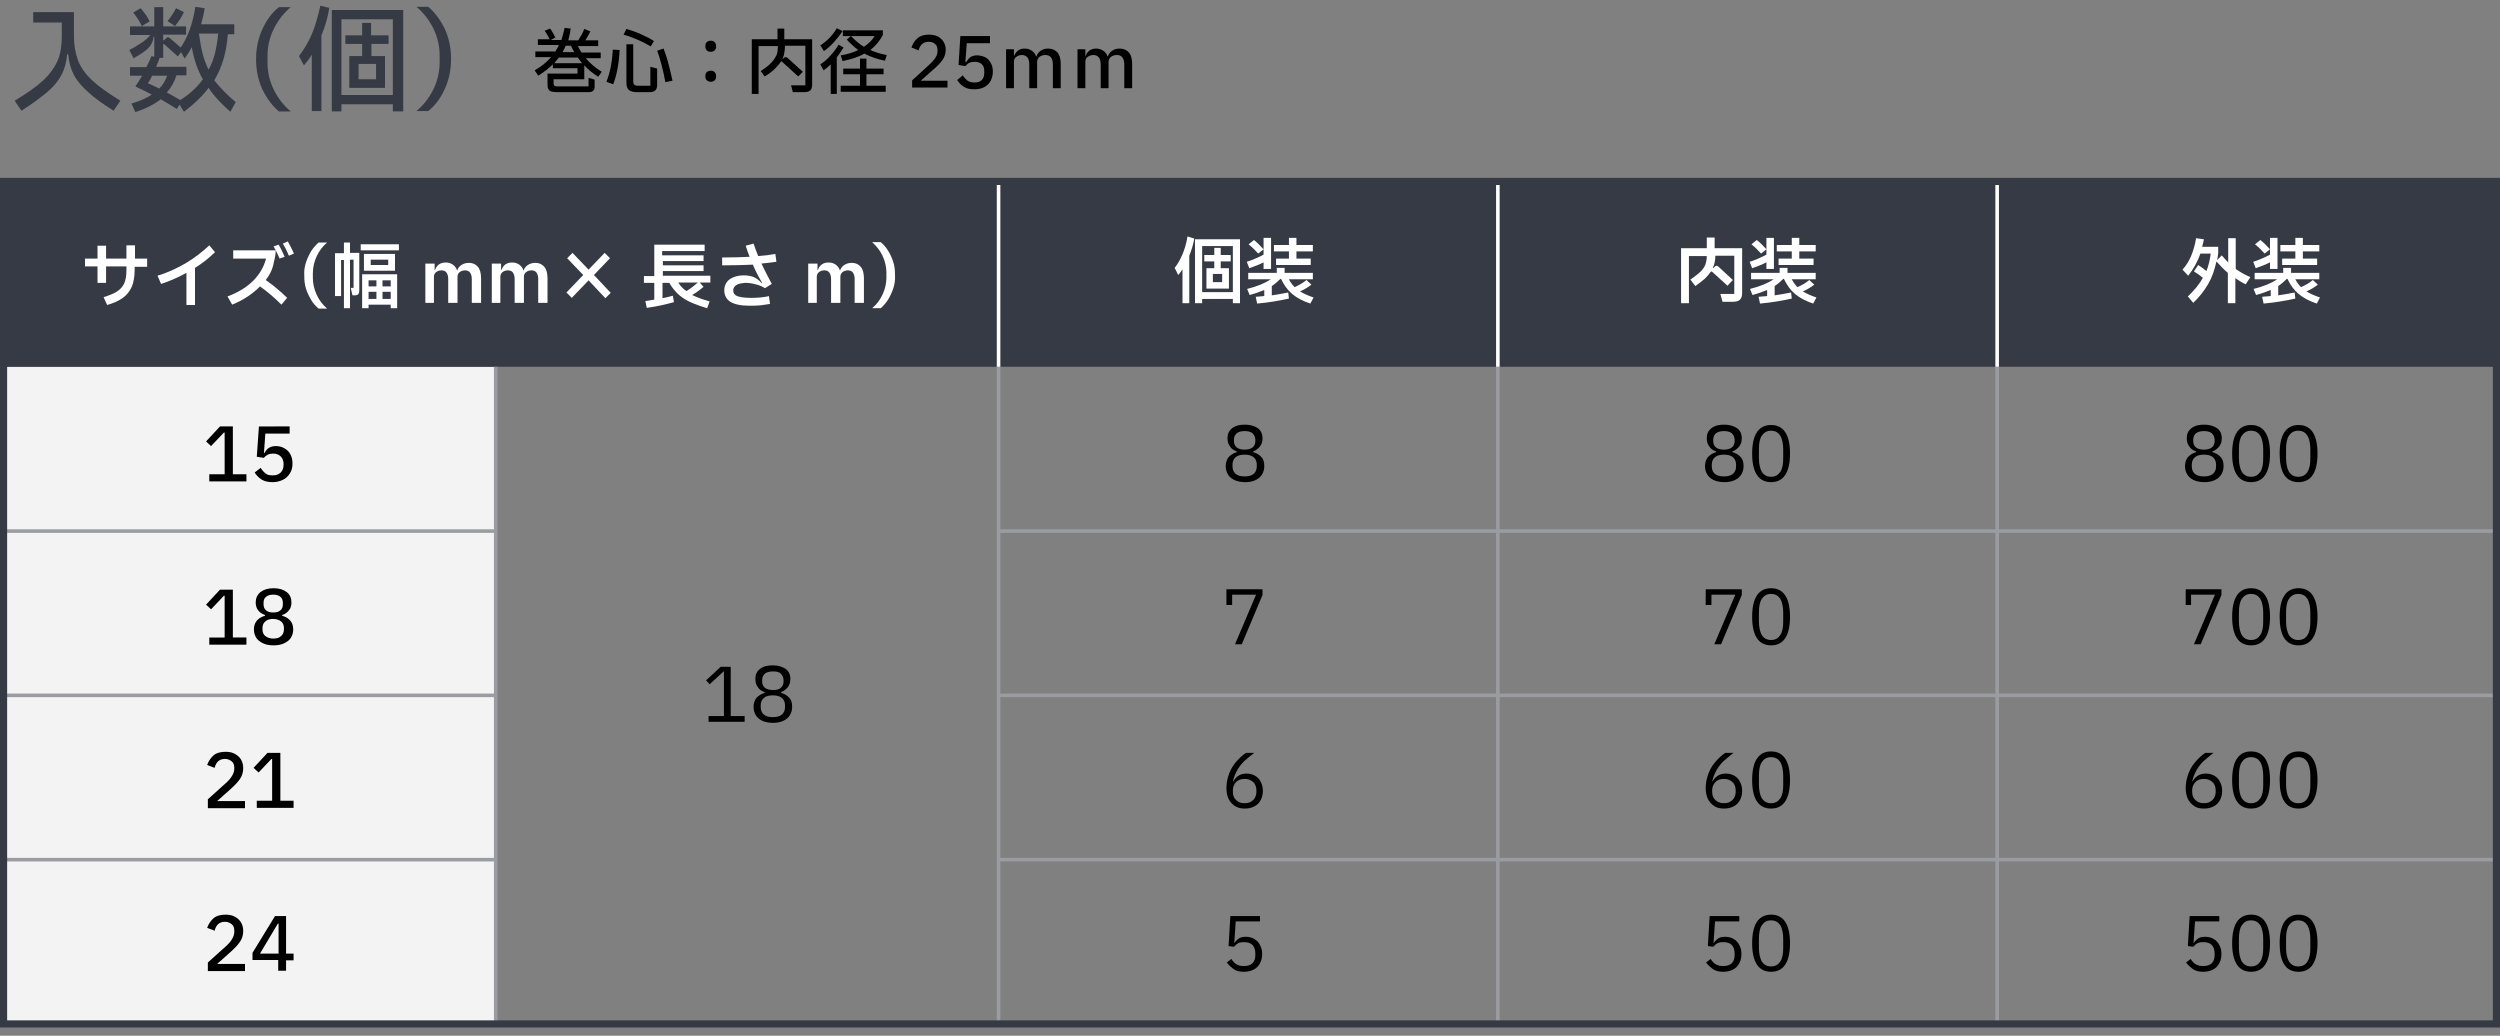 <?xml version="1.0" encoding="utf-8"?>
<!-- Generator: Adobe Illustrator 26.5.1, SVG Export Plug-In . SVG Version: 6.00 Build 0)  -->
<svg version="1.1" id="レイヤー_1" xmlns="http://www.w3.org/2000/svg" xmlns:xlink="http://www.w3.org/1999/xlink" x="0px"
	 y="0px" width="700px" height="290px" viewBox="0 0 700 290" style="enable-background:new 0 0 700 290;" xml:space="preserve">
<rect x="0" y="0" width="700" height="290" fill="#808080" stroke="none"/>
<style type="text/css">
	.st0{fill:#F3F3F4;}
	.st1{fill:#363A44;}
	.st2{fill:none;stroke:#9A9CA1;stroke-miterlimit:10;}
	.st3{fill:none;stroke:#FFFFFF;stroke-miterlimit:10;}
	.st4{fill:none;stroke:#363A44;stroke-width:2;stroke-miterlimit:10;}
	.st5{fill:#FFFFFF;}
</style>
<rect x="1" y="102.7" class="st0" width="137.8" height="184"/>
<rect x="1" y="50.8" class="st1" width="698" height="51.9"/>
<g>
	<g>
		<path d="M69,132.8v2H58.6v-2h4.3v-11.7h-0.2l-3.6,3.8l-1.4-1.3l3.9-4.2h3.6v13.4H69z"/>
		<path d="M81.1,119.3v2.1h-6.8l-0.4,5.5H74c0.4-0.7,0.8-1.2,1.3-1.5c0.5-0.3,1.1-0.5,1.9-0.5c0.9,0,1.7,0.2,2.4,0.6
			c0.7,0.4,1.3,0.9,1.7,1.7c0.4,0.7,0.6,1.6,0.6,2.6c0,1-0.2,1.9-0.7,2.7s-1.1,1.4-1.9,1.8c-0.8,0.4-1.8,0.7-2.9,0.7
			c-1.2,0-2.3-0.2-3.1-0.7c-0.8-0.5-1.5-1.2-2-2l1.7-1.3c0.4,0.7,0.9,1.2,1.4,1.6c0.5,0.4,1.1,0.5,2,0.5c1,0,1.7-0.3,2.2-0.8
			c0.5-0.5,0.8-1.2,0.8-2.2v-0.2c0-0.9-0.3-1.6-0.8-2.1c-0.5-0.5-1.2-0.8-2.1-0.8c-0.6,0-1.1,0.1-1.5,0.3c-0.4,0.2-0.8,0.5-1.1,0.9
			l-2-0.3l0.6-8.5H81.1z"/>
		<path d="M69,178.5v2H58.6v-2h4.3v-11.7h-0.2l-3.6,3.8l-1.4-1.3l3.9-4.2h3.6v13.4H69z"/>
		<path d="M73.6,180.1c-0.8-0.4-1.5-0.9-1.9-1.6c-0.4-0.7-0.6-1.4-0.6-2.3c0-1,0.3-1.8,0.8-2.4c0.5-0.6,1.3-1.1,2.3-1.4v-0.2
			c-0.8-0.3-1.5-0.7-1.9-1.3c-0.5-0.6-0.7-1.4-0.7-2.2c0-1.2,0.4-2.1,1.3-2.9c0.9-0.7,2.1-1.1,3.7-1.1c1.6,0,2.8,0.4,3.7,1.1
			c0.9,0.7,1.3,1.7,1.3,2.9c0,0.9-0.2,1.6-0.7,2.2c-0.5,0.6-1.1,1.1-1.9,1.3v0.2c1,0.3,1.7,0.7,2.3,1.4c0.5,0.6,0.8,1.4,0.8,2.4
			c0,0.9-0.2,1.6-0.6,2.3c-0.4,0.7-1.1,1.2-1.9,1.6c-0.8,0.4-1.8,0.6-3,0.6C75.4,180.7,74.4,180.5,73.6,180.1z M78.7,178.1
			c0.5-0.4,0.8-1.1,0.8-1.8v-0.5c0-0.8-0.3-1.4-0.8-1.8c-0.5-0.4-1.3-0.7-2.2-0.7c-0.9,0-1.7,0.2-2.2,0.7c-0.5,0.4-0.8,1-0.8,1.8
			v0.5c0,0.8,0.3,1.4,0.8,1.8c0.5,0.4,1.3,0.7,2.2,0.7C77.5,178.8,78.2,178.6,78.7,178.1z M78.5,170.9c0.5-0.4,0.7-0.9,0.7-1.7v-0.4
			c0-0.7-0.2-1.3-0.7-1.7c-0.5-0.4-1.1-0.6-2-0.6c-0.9,0-1.5,0.2-2,0.6c-0.5,0.4-0.7,0.9-0.7,1.7v0.4c0,0.7,0.2,1.3,0.7,1.7
			c0.5,0.4,1.1,0.6,2,0.6C77.4,171.5,78.1,171.3,78.5,170.9z"/>
		<path d="M58.2,226.1v-2.3l5-4.5c0.8-0.7,1.4-1.4,1.8-2.1s0.6-1.3,0.6-2V215c0-0.8-0.2-1.4-0.7-1.8c-0.5-0.4-1.1-0.7-1.9-0.7
			c-1.5,0-2.5,0.8-2.9,2.5l-2.1-0.8c0.4-1.1,1-2,1.8-2.7c0.8-0.7,2-1,3.4-1c1,0,1.9,0.2,2.6,0.6s1.3,0.9,1.7,1.6s0.6,1.5,0.6,2.4
			c0,1.1-0.3,2.1-0.9,3c-0.6,0.9-1.5,1.8-2.7,2.9l-3.7,3.3h7.8v2H58.2z"/>
		<path d="M82.2,224.2v2H71.9v-2h4.3v-11.7H76l-3.6,3.8l-1.4-1.3l3.9-4.2h3.6v13.4H82.2z"/>
		<path d="M58.2,271.8v-2.3l5-4.5c0.8-0.7,1.4-1.4,1.8-2.1s0.6-1.3,0.6-2v-0.3c0-0.8-0.2-1.4-0.7-1.8c-0.5-0.4-1.1-0.7-1.9-0.7
			c-1.5,0-2.5,0.8-2.9,2.5l-2.1-0.8c0.4-1.1,1-2,1.8-2.7c0.8-0.7,2-1,3.4-1c1,0,1.9,0.2,2.6,0.6s1.3,0.9,1.7,1.6s0.6,1.5,0.6,2.4
			c0,1.1-0.3,2.1-0.9,3c-0.6,0.9-1.5,1.8-2.7,2.9l-3.7,3.3h7.8v2H58.2z"/>
		<path d="M80.1,268.8v3h-2.2v-3h-7.2v-2l6.3-10.3h3.1v10.5h2.1v1.9H80.1z M77.9,258.6h-0.1l-5,8.4h5.2V258.6z"/>
	</g>
</g>
<g>
	<g>
		<path d="M345.6,134.4c-0.8-0.4-1.4-0.9-1.8-1.6c-0.4-0.7-0.6-1.4-0.6-2.3c0-1,0.3-1.8,0.8-2.5c0.6-0.6,1.3-1.1,2.3-1.4v-0.2
			c-0.8-0.3-1.5-0.7-1.9-1.4c-0.5-0.6-0.7-1.4-0.7-2.3c0-1.2,0.4-2.1,1.3-2.8c0.9-0.7,2-1,3.6-1c1.5,0,2.7,0.4,3.6,1
			c0.9,0.7,1.3,1.6,1.3,2.8c0,0.9-0.2,1.6-0.7,2.3c-0.5,0.6-1.1,1.1-1.9,1.4v0.2c1,0.3,1.7,0.7,2.3,1.4c0.6,0.6,0.8,1.5,0.8,2.5
			c0,0.9-0.2,1.6-0.6,2.3c-0.4,0.7-1,1.2-1.8,1.6c-0.8,0.4-1.8,0.6-2.9,0.6S346.4,134.8,345.6,134.4z M351,132.7
			c0.6-0.5,0.9-1.2,0.9-2.1v-0.5c0-0.9-0.3-1.6-0.9-2.1c-0.6-0.5-1.5-0.7-2.5-0.7s-1.9,0.2-2.5,0.7c-0.6,0.5-0.9,1.2-0.9,2.1v0.5
			c0,0.9,0.3,1.6,0.9,2.1c0.6,0.5,1.5,0.7,2.5,0.7S350.4,133.2,351,132.7z M350.7,125.3c0.5-0.4,0.8-1,0.8-1.8v-0.3
			c0-0.8-0.3-1.4-0.8-1.9c-0.5-0.4-1.3-0.6-2.2-0.6s-1.7,0.2-2.2,0.6c-0.5,0.4-0.8,1-0.8,1.9v0.3c0,0.8,0.3,1.4,0.8,1.8
			c0.5,0.4,1.3,0.6,2.2,0.6S350.2,125.7,350.7,125.3z"/>
		<path d="M353.5,166.6l-5.8,13.8h-1.9l5.9-13.9H345v2.9h-1.6V165h10.1V166.6z"/>
		<path d="M345.8,225.7c-0.8-0.5-1.4-1.2-1.8-2c-0.4-0.9-0.6-1.9-0.6-3.1c0-1.4,0.3-2.8,0.8-4.1c0.5-1.3,1.2-2.4,2.1-3.4
			s1.7-1.7,2.6-2.3h2.3c-1.2,0.9-2.1,1.7-2.9,2.4c-0.8,0.8-1.4,1.6-1.9,2.5s-0.9,1.9-1.2,3.1l0.1,0c0.9-1.5,2.1-2.2,3.7-2.2
			c0.9,0,1.7,0.2,2.4,0.6c0.7,0.4,1.2,0.9,1.6,1.7s0.6,1.6,0.6,2.5c0,1-0.2,1.9-0.6,2.6c-0.4,0.8-1,1.4-1.8,1.8
			c-0.8,0.4-1.6,0.6-2.7,0.6C347.5,226.4,346.6,226.2,345.8,225.7z M350.9,224c0.6-0.6,0.9-1.4,0.9-2.4v-0.2c0-1-0.3-1.9-0.9-2.4
			c-0.6-0.6-1.4-0.9-2.4-0.9c-1,0-1.9,0.3-2.4,0.9c-0.6,0.6-0.9,1.4-0.9,2.4v0.2c0,1.1,0.3,1.9,0.9,2.4c0.6,0.6,1.4,0.9,2.4,0.9
			S350.3,224.6,350.9,224z"/>
		<path d="M352.8,256.4v1.6h-6.8l-0.4,6h0.1c0.4-0.6,0.8-1,1.3-1.3c0.5-0.3,1.1-0.4,1.8-0.4c0.9,0,1.7,0.2,2.4,0.6
			c0.7,0.4,1.2,0.9,1.6,1.7c0.4,0.7,0.6,1.6,0.6,2.5c0,1-0.2,1.9-0.6,2.6c-0.4,0.8-1,1.4-1.8,1.8c-0.8,0.4-1.7,0.6-2.7,0.6
			c-1.1,0-2.1-0.2-2.8-0.7c-0.7-0.5-1.4-1.1-2-1.9l1.3-1c0.4,0.7,0.9,1.2,1.4,1.5s1.2,0.5,2.1,0.5c1.1,0,1.9-0.3,2.4-0.8
			c0.6-0.6,0.8-1.4,0.8-2.4V267c0-1-0.3-1.9-0.8-2.4c-0.6-0.6-1.4-0.8-2.4-0.8c-0.7,0-1.2,0.1-1.6,0.3s-0.8,0.6-1.2,1l-1.5-0.2
			l0.5-8.4H352.8z"/>
	</g>
</g>
<g>
	<g>
		<path d="M479.8,134.4c-0.8-0.4-1.4-0.9-1.8-1.6c-0.4-0.7-0.6-1.4-0.6-2.3c0-1,0.3-1.8,0.8-2.5c0.6-0.6,1.3-1.1,2.3-1.4v-0.2
			c-0.8-0.3-1.5-0.7-1.9-1.4c-0.5-0.6-0.7-1.4-0.7-2.3c0-1.2,0.4-2.1,1.3-2.8c0.9-0.7,2-1,3.6-1c1.5,0,2.7,0.4,3.6,1
			c0.9,0.7,1.3,1.6,1.3,2.8c0,0.9-0.2,1.6-0.7,2.3c-0.5,0.6-1.1,1.1-1.9,1.4v0.2c1,0.3,1.7,0.7,2.3,1.4c0.6,0.6,0.8,1.5,0.8,2.5
			c0,0.9-0.2,1.6-0.6,2.3c-0.4,0.7-1,1.2-1.8,1.6c-0.8,0.4-1.8,0.6-2.9,0.6S480.6,134.8,479.8,134.4z M485.2,132.7
			c0.6-0.5,0.9-1.2,0.9-2.1v-0.5c0-0.9-0.3-1.6-0.9-2.1c-0.6-0.5-1.5-0.7-2.5-0.7s-1.9,0.2-2.5,0.7c-0.6,0.5-0.9,1.2-0.9,2.1v0.5
			c0,0.9,0.3,1.6,0.9,2.1c0.6,0.5,1.5,0.7,2.5,0.7S484.6,133.2,485.2,132.7z M484.9,125.3c0.5-0.4,0.8-1,0.8-1.8v-0.3
			c0-0.8-0.3-1.4-0.8-1.9c-0.5-0.4-1.3-0.6-2.2-0.6s-1.7,0.2-2.2,0.6c-0.5,0.4-0.8,1-0.8,1.9v0.3c0,0.8,0.3,1.4,0.8,1.8
			c0.5,0.4,1.3,0.6,2.2,0.6S484.4,125.7,484.9,125.3z"/>
		<path d="M490.6,127c0-5.3,1.8-8,5.3-8c3.5,0,5.3,2.7,5.3,8c0,5.3-1.8,8-5.3,8C492.4,135,490.6,132.3,490.6,127z M498.5,132.1
			c0.6-0.9,0.8-2.2,0.8-3.8v-2.5c0-1.6-0.3-2.9-0.8-3.8c-0.6-0.9-1.4-1.4-2.6-1.4s-2,0.5-2.6,1.4c-0.6,0.9-0.8,2.2-0.8,3.8v2.5
			c0,1.6,0.3,2.9,0.8,3.8c0.6,0.9,1.4,1.4,2.6,1.4S497.9,133,498.5,132.1z"/>
		<path d="M487.7,166.6l-5.8,13.8H480l5.9-13.9h-6.7v2.9h-1.6V165h10.1V166.6z"/>
		<path d="M490.6,172.7c0-5.3,1.8-8,5.3-8c3.5,0,5.3,2.7,5.3,8c0,5.3-1.8,8-5.3,8C492.4,180.7,490.6,178,490.6,172.7z M498.5,177.8
			c0.6-0.9,0.8-2.2,0.8-3.8v-2.5c0-1.6-0.3-2.9-0.8-3.8c-0.6-0.9-1.4-1.4-2.6-1.4s-2,0.5-2.6,1.4c-0.6,0.9-0.8,2.2-0.8,3.8v2.5
			c0,1.6,0.3,2.9,0.8,3.8c0.6,0.9,1.4,1.4,2.6,1.4S497.9,178.7,498.5,177.8z"/>
		<path d="M480,225.7c-0.8-0.5-1.4-1.2-1.8-2c-0.4-0.9-0.6-1.9-0.6-3.1c0-1.4,0.3-2.8,0.8-4.1c0.5-1.3,1.2-2.4,2.1-3.4
			s1.7-1.7,2.6-2.3h2.3c-1.2,0.9-2.1,1.7-2.9,2.4c-0.8,0.8-1.4,1.6-1.9,2.5s-0.9,1.9-1.2,3.1l0.1,0c0.9-1.5,2.1-2.2,3.7-2.2
			c0.9,0,1.7,0.2,2.4,0.6c0.7,0.4,1.2,0.9,1.6,1.7s0.6,1.6,0.6,2.5c0,1-0.2,1.9-0.6,2.6c-0.4,0.8-1,1.4-1.8,1.8
			c-0.8,0.4-1.6,0.6-2.7,0.6C481.7,226.4,480.7,226.2,480,225.7z M485.1,224c0.6-0.6,0.9-1.4,0.9-2.4v-0.2c0-1-0.3-1.9-0.9-2.4
			c-0.6-0.6-1.4-0.9-2.4-0.9c-1,0-1.9,0.3-2.4,0.9c-0.6,0.6-0.9,1.4-0.9,2.4v0.2c0,1.1,0.3,1.9,0.9,2.4c0.6,0.6,1.4,0.9,2.4,0.9
			S484.5,224.6,485.1,224z"/>
		<path d="M490.6,218.4c0-5.3,1.8-8,5.3-8c3.5,0,5.3,2.7,5.3,8c0,5.3-1.8,8-5.3,8C492.4,226.4,490.6,223.7,490.6,218.4z
			 M498.5,223.5c0.6-0.9,0.8-2.2,0.8-3.8v-2.5c0-1.6-0.3-2.9-0.8-3.8c-0.6-0.9-1.4-1.4-2.6-1.4s-2,0.5-2.6,1.4
			c-0.6,0.9-0.8,2.2-0.8,3.8v2.5c0,1.6,0.3,2.9,0.8,3.8c0.6,0.9,1.4,1.4,2.6,1.4S497.9,224.4,498.5,223.5z"/>
		<path d="M487,256.4v1.6h-6.8l-0.4,6h0.1c0.4-0.6,0.8-1,1.3-1.3c0.5-0.3,1.1-0.4,1.8-0.4c0.9,0,1.7,0.2,2.4,0.6
			c0.7,0.4,1.2,0.9,1.6,1.7c0.4,0.7,0.6,1.6,0.6,2.5c0,1-0.2,1.9-0.6,2.6c-0.4,0.8-1,1.4-1.8,1.8c-0.8,0.4-1.7,0.6-2.7,0.6
			c-1.1,0-2.1-0.2-2.8-0.7c-0.7-0.5-1.4-1.1-2-1.9l1.3-1c0.4,0.7,0.9,1.2,1.4,1.5s1.2,0.5,2.1,0.5c1.1,0,1.9-0.3,2.4-0.8
			c0.6-0.6,0.8-1.4,0.8-2.4V267c0-1-0.3-1.9-0.8-2.4c-0.6-0.6-1.4-0.8-2.4-0.8c-0.7,0-1.2,0.1-1.6,0.3s-0.8,0.6-1.2,1l-1.5-0.2
			l0.5-8.4H487z"/>
		<path d="M490.6,264.1c0-5.3,1.8-8,5.3-8c3.5,0,5.3,2.7,5.3,8c0,5.3-1.8,8-5.3,8C492.4,272.1,490.6,269.4,490.6,264.1z
			 M498.5,269.2c0.6-0.9,0.8-2.2,0.8-3.8v-2.5c0-1.6-0.3-2.9-0.8-3.8c-0.6-0.9-1.4-1.4-2.6-1.4s-2,0.5-2.6,1.4
			c-0.6,0.9-0.8,2.2-0.8,3.8v2.5c0,1.6,0.3,2.9,0.8,3.8c0.6,0.9,1.4,1.4,2.6,1.4S497.9,270.1,498.5,269.2z"/>
	</g>
</g>
<g>
	<g>
		<path d="M614.2,134.4c-0.8-0.4-1.4-0.9-1.8-1.6c-0.4-0.7-0.6-1.4-0.6-2.3c0-1,0.3-1.8,0.8-2.5c0.6-0.6,1.3-1.1,2.3-1.4v-0.2
			c-0.8-0.3-1.5-0.7-1.9-1.4c-0.5-0.6-0.7-1.4-0.7-2.3c0-1.2,0.4-2.1,1.3-2.8c0.9-0.7,2-1,3.6-1c1.5,0,2.7,0.4,3.6,1
			c0.9,0.7,1.3,1.6,1.3,2.8c0,0.9-0.2,1.6-0.7,2.3c-0.5,0.6-1.1,1.1-1.9,1.4v0.2c1,0.3,1.7,0.7,2.3,1.4c0.6,0.6,0.8,1.5,0.8,2.5
			c0,0.9-0.2,1.6-0.6,2.3c-0.4,0.7-1,1.2-1.8,1.6c-0.8,0.4-1.8,0.6-2.9,0.6S615,134.8,614.2,134.4z M619.6,132.7
			c0.6-0.5,0.9-1.2,0.9-2.1v-0.5c0-0.9-0.3-1.6-0.9-2.1c-0.6-0.5-1.5-0.7-2.5-0.7s-1.9,0.2-2.5,0.7c-0.6,0.5-0.9,1.2-0.9,2.1v0.5
			c0,0.9,0.3,1.6,0.9,2.1c0.6,0.5,1.5,0.7,2.5,0.7S619,133.2,619.6,132.7z M619.3,125.3c0.5-0.4,0.8-1,0.8-1.8v-0.3
			c0-0.8-0.3-1.4-0.8-1.9c-0.5-0.4-1.3-0.6-2.2-0.6s-1.7,0.2-2.2,0.6c-0.5,0.4-0.8,1-0.8,1.9v0.3c0,0.8,0.3,1.4,0.8,1.8
			c0.5,0.4,1.3,0.6,2.2,0.6S618.8,125.7,619.3,125.3z"/>
		<path d="M625,127c0-5.3,1.8-8,5.3-8c3.5,0,5.3,2.7,5.3,8c0,5.3-1.8,8-5.3,8C626.8,135,625,132.3,625,127z M632.9,132.1
			c0.6-0.9,0.8-2.2,0.8-3.8v-2.5c0-1.6-0.3-2.9-0.8-3.8c-0.6-0.9-1.4-1.4-2.6-1.4s-2,0.5-2.6,1.4c-0.6,0.9-0.8,2.2-0.8,3.8v2.5
			c0,1.6,0.3,2.9,0.8,3.8c0.6,0.9,1.4,1.4,2.6,1.4S632.3,133,632.9,132.1z"/>
		<path d="M638.3,127c0-5.3,1.8-8,5.3-8c3.5,0,5.3,2.7,5.3,8c0,5.3-1.8,8-5.3,8C640,135,638.3,132.3,638.3,127z M646.1,132.1
			c0.6-0.9,0.8-2.2,0.8-3.8v-2.5c0-1.6-0.3-2.9-0.8-3.8c-0.6-0.9-1.4-1.4-2.6-1.4s-2,0.5-2.6,1.4c-0.6,0.9-0.8,2.2-0.8,3.8v2.5
			c0,1.6,0.3,2.9,0.8,3.8c0.6,0.9,1.4,1.4,2.6,1.4S645.6,133,646.1,132.1z"/>
		<path d="M622,166.6l-5.8,13.8h-1.9l5.9-13.9h-6.7v2.9H612V165H622V166.6z"/>
		<path d="M625,172.7c0-5.3,1.8-8,5.3-8c3.5,0,5.3,2.7,5.3,8c0,5.3-1.8,8-5.3,8C626.8,180.7,625,178,625,172.7z M632.9,177.8
			c0.6-0.9,0.8-2.2,0.8-3.8v-2.5c0-1.6-0.3-2.9-0.8-3.8c-0.6-0.9-1.4-1.4-2.6-1.4s-2,0.5-2.6,1.4c-0.6,0.9-0.8,2.2-0.8,3.8v2.5
			c0,1.6,0.3,2.9,0.8,3.8c0.6,0.9,1.4,1.4,2.6,1.4S632.3,178.7,632.9,177.8z"/>
		<path d="M638.3,172.7c0-5.3,1.8-8,5.3-8c3.5,0,5.3,2.7,5.3,8c0,5.3-1.8,8-5.3,8C640,180.7,638.3,178,638.3,172.7z M646.1,177.8
			c0.6-0.9,0.8-2.2,0.8-3.8v-2.5c0-1.6-0.3-2.9-0.8-3.8c-0.6-0.9-1.4-1.4-2.6-1.4s-2,0.5-2.6,1.4c-0.6,0.9-0.8,2.2-0.8,3.8v2.5
			c0,1.6,0.3,2.9,0.8,3.8c0.6,0.9,1.4,1.4,2.6,1.4S645.6,178.7,646.1,177.8z"/>
		<path d="M614.4,225.7c-0.8-0.5-1.4-1.2-1.8-2c-0.4-0.9-0.6-1.9-0.6-3.1c0-1.4,0.3-2.8,0.8-4.1c0.5-1.3,1.2-2.4,2.1-3.4
			s1.7-1.7,2.6-2.3h2.3c-1.2,0.9-2.1,1.7-2.9,2.4c-0.8,0.8-1.4,1.6-1.9,2.5s-0.9,1.9-1.2,3.1l0.1,0c0.9-1.5,2.1-2.2,3.7-2.2
			c0.9,0,1.7,0.2,2.4,0.6c0.7,0.4,1.2,0.9,1.6,1.7s0.6,1.6,0.6,2.5c0,1-0.2,1.9-0.6,2.6c-0.4,0.8-1,1.4-1.8,1.8
			c-0.8,0.4-1.6,0.6-2.7,0.6C616,226.4,615.1,226.2,614.4,225.7z M619.5,224c0.6-0.6,0.9-1.4,0.9-2.4v-0.2c0-1-0.3-1.9-0.9-2.4
			c-0.6-0.6-1.4-0.9-2.4-0.9c-1,0-1.9,0.3-2.4,0.9c-0.6,0.6-0.9,1.4-0.9,2.4v0.2c0,1.1,0.3,1.9,0.9,2.4c0.6,0.6,1.4,0.9,2.4,0.9
			S618.9,224.6,619.5,224z"/>
		<path d="M625,218.4c0-5.3,1.8-8,5.3-8c3.5,0,5.3,2.7,5.3,8c0,5.3-1.8,8-5.3,8C626.8,226.4,625,223.7,625,218.4z M632.9,223.5
			c0.6-0.9,0.8-2.2,0.8-3.8v-2.5c0-1.6-0.3-2.9-0.8-3.8c-0.6-0.9-1.4-1.4-2.6-1.4s-2,0.5-2.6,1.4c-0.6,0.9-0.8,2.2-0.8,3.8v2.5
			c0,1.6,0.3,2.9,0.8,3.8c0.6,0.9,1.4,1.4,2.6,1.4S632.3,224.4,632.9,223.5z"/>
		<path d="M638.3,218.4c0-5.3,1.8-8,5.3-8c3.5,0,5.3,2.7,5.3,8c0,5.3-1.8,8-5.3,8C640,226.4,638.3,223.7,638.3,218.4z M646.1,223.5
			c0.6-0.9,0.8-2.2,0.8-3.8v-2.5c0-1.6-0.3-2.9-0.8-3.8c-0.6-0.9-1.4-1.4-2.6-1.4s-2,0.5-2.6,1.4c-0.6,0.9-0.8,2.2-0.8,3.8v2.5
			c0,1.6,0.3,2.9,0.8,3.8c0.6,0.9,1.4,1.4,2.6,1.4S645.6,224.4,646.1,223.5z"/>
		<path d="M621.4,256.4v1.6h-6.8l-0.4,6h0.1c0.4-0.6,0.8-1,1.3-1.3c0.5-0.3,1.1-0.4,1.8-0.4c0.9,0,1.7,0.2,2.4,0.6
			c0.7,0.4,1.2,0.9,1.6,1.7c0.4,0.7,0.6,1.6,0.6,2.5c0,1-0.2,1.9-0.6,2.6c-0.4,0.8-1,1.4-1.8,1.8c-0.8,0.4-1.7,0.6-2.7,0.6
			c-1.1,0-2.1-0.2-2.8-0.7c-0.7-0.5-1.4-1.1-2-1.9l1.3-1c0.4,0.7,0.9,1.2,1.4,1.5s1.2,0.5,2.1,0.5c1.1,0,1.9-0.3,2.4-0.8
			c0.6-0.6,0.8-1.4,0.8-2.4V267c0-1-0.3-1.9-0.8-2.4c-0.6-0.6-1.4-0.8-2.4-0.8c-0.7,0-1.2,0.1-1.6,0.3s-0.8,0.6-1.2,1l-1.5-0.2
			l0.5-8.4H621.4z"/>
		<path d="M625,264.1c0-5.3,1.8-8,5.3-8c3.5,0,5.3,2.7,5.3,8c0,5.3-1.8,8-5.3,8C626.8,272.1,625,269.4,625,264.1z M632.9,269.2
			c0.6-0.9,0.8-2.2,0.8-3.8v-2.5c0-1.6-0.3-2.9-0.8-3.8c-0.6-0.9-1.4-1.4-2.6-1.4s-2,0.5-2.6,1.4c-0.6,0.9-0.8,2.2-0.8,3.8v2.5
			c0,1.6,0.3,2.9,0.8,3.8c0.6,0.9,1.4,1.4,2.6,1.4S632.3,270.1,632.9,269.2z"/>
		<path d="M638.3,264.1c0-5.3,1.8-8,5.3-8c3.5,0,5.3,2.7,5.3,8c0,5.3-1.8,8-5.3,8C640,272.1,638.3,269.4,638.3,264.1z M646.1,269.2
			c0.6-0.9,0.8-2.2,0.8-3.8v-2.5c0-1.6-0.3-2.9-0.8-3.8c-0.6-0.9-1.4-1.4-2.6-1.4s-2,0.5-2.6,1.4c-0.6,0.9-0.8,2.2-0.8,3.8v2.5
			c0,1.6,0.3,2.9,0.8,3.8c0.6,0.9,1.4,1.4,2.6,1.4S645.6,270.1,646.1,269.2z"/>
	</g>
</g>
<g>
	<g>
		<path d="M208.5,200.5v1.6h-10.1v-1.6h4.3V188h-0.1l-3.9,3.6l-1-1.1l4.1-3.8h2.8v13.8H208.5z"/>
		<path d="M213.4,201.8c-0.8-0.4-1.4-0.9-1.8-1.6c-0.4-0.7-0.6-1.4-0.6-2.3c0-1,0.3-1.8,0.8-2.5c0.6-0.6,1.3-1.1,2.3-1.4v-0.2
			c-0.8-0.3-1.5-0.7-1.9-1.4c-0.5-0.6-0.7-1.4-0.7-2.3c0-1.2,0.4-2.1,1.3-2.8c0.9-0.7,2-1,3.6-1c1.5,0,2.7,0.4,3.6,1
			c0.9,0.7,1.3,1.6,1.3,2.8c0,0.9-0.2,1.6-0.7,2.3c-0.5,0.6-1.1,1.1-1.9,1.4v0.2c1,0.3,1.7,0.7,2.3,1.4c0.6,0.6,0.8,1.5,0.8,2.5
			c0,0.9-0.2,1.6-0.6,2.3c-0.4,0.7-1,1.2-1.8,1.6c-0.8,0.4-1.8,0.6-2.9,0.6S214.2,202.2,213.4,201.8z M218.9,200.1
			c0.6-0.5,0.9-1.2,0.9-2.1v-0.5c0-0.9-0.3-1.6-0.9-2.1c-0.6-0.5-1.5-0.7-2.5-0.7s-1.9,0.2-2.5,0.7c-0.6,0.5-0.9,1.2-0.9,2.1v0.5
			c0,0.9,0.3,1.6,0.9,2.1c0.6,0.5,1.5,0.7,2.5,0.7S218.3,200.6,218.9,200.1z M218.6,192.6c0.5-0.4,0.8-1,0.8-1.8v-0.3
			c0-0.8-0.3-1.4-0.8-1.9s-1.3-0.6-2.2-0.6s-1.7,0.2-2.2,0.6c-0.5,0.4-0.8,1-0.8,1.9v0.3c0,0.8,0.3,1.4,0.8,1.8
			c0.5,0.4,1.3,0.6,2.2,0.6S218.1,193.1,218.6,192.6z"/>
	</g>
</g>
<line class="st2" x1="1" y1="148.7" x2="138.8" y2="148.7"/>
<line class="st2" x1="1" y1="194.7" x2="138.8" y2="194.7"/>
<line class="st2" x1="1" y1="240.7" x2="138.8" y2="240.7"/>
<line class="st2" x1="279.6" y1="148.7" x2="699" y2="148.7"/>
<line class="st2" x1="279.6" y1="194.7" x2="699" y2="194.7"/>
<line class="st2" x1="279.6" y1="240.7" x2="699" y2="240.7"/>
<line class="st2" x1="138.8" y1="102.7" x2="138.8" y2="286.7"/>
<line class="st2" x1="279.6" y1="102.7" x2="279.6" y2="286.7"/>
<line class="st2" x1="419.4" y1="102.7" x2="419.4" y2="286.7"/>
<line class="st2" x1="559.2" y1="102.7" x2="559.2" y2="286.7"/>
<line class="st3" x1="279.6" y1="102.7" x2="279.6" y2="50.8"/>
<line class="st3" x1="419.4" y1="102.7" x2="419.4" y2="50.8"/>
<line class="st3" x1="559.2" y1="102.7" x2="559.2" y2="50.8"/>
<rect x="1" y="50.8" class="st4" width="698" height="235.9"/>
<g>
	<path class="st5" d="M41.2,72.5v2.2h-3.5v0.9c0,1.9-0.3,3.5-0.8,4.7c-0.6,1.3-1.4,2.3-2.5,3.1s-2.6,1.5-4.4,2l-1-2.2
		c1.6-0.5,2.9-1,3.8-1.6c0.9-0.6,1.6-1.4,2-2.3c0.4-0.9,0.6-2.2,0.6-3.7v-1h-5.7v4.6h-2.4v-4.6h-3.5v-2.2h3.5v-3.6h2.4v3.6h5.7v-3.7
		h2.4v3.7H41.2z"/>
	<path class="st5" d="M60.2,70.6c-1.6,1.6-3.5,3.1-5.6,4.4v10.4h-2.4v-9c-2.2,1.2-4.6,2.3-7.1,3.1l-1-2.3c2.7-0.8,5.3-2,7.9-3.5
		c2.5-1.5,4.7-3.2,6.6-5L60.2,70.6z"/>
	<path class="st5" d="M74.4,78.4c0.9,0.7,2,1.4,3,2.3c1.1,0.9,2.1,1.8,3,2.7l-1.6,1.9c-2-2-4-3.7-6-5.1c-2.1,2.1-4.6,3.8-7.8,5.1
		l-1.3-2.3c3-1.1,5.4-2.6,7.2-4.4c1.8-1.8,3-3.9,3.6-6.2h-9.2v-2.3h11.9c-0.3-0.5-0.5-0.9-0.6-1.1l1.4-0.5c0.7,1.1,1.2,2.3,1.7,3.4
		l-1.4,0.5c-0.3-0.6-0.6-1.4-1.1-2.3c0,1-0.2,2.1-0.5,3.2C76.4,75.2,75.6,76.9,74.4,78.4z M80.6,67.6c0.7,1.2,1.2,2.3,1.7,3.4
		l-1.4,0.6c-0.5-1.2-1.1-2.4-1.7-3.4L80.6,67.6z"/>
	<path class="st5" d="M85.7,73.4c0.4-1.2,0.9-2.2,1.5-3.2c0.6-0.9,1.3-1.7,2-2.3h2.4c-1.2,1-2.2,2.3-2.9,3.8
		c-0.7,1.5-1.1,3.1-1.1,4.8v1.3c0,1.7,0.4,3.3,1.1,4.8c0.7,1.5,1.7,2.8,2.9,3.8h-2.4c-0.7-0.6-1.4-1.3-2-2.3s-1.1-2-1.5-3.2
		c-0.4-1.2-0.5-2.4-0.5-3.7C85.1,75.8,85.3,74.6,85.7,73.4z"/>
	<path class="st5" d="M98,67.8v3h2.6v10.4c0,0.6-0.1,0.9-0.3,1.2c-0.2,0.2-0.6,0.3-1.1,0.3h-0.5l-0.5-2.1h0.8v-7.9H98v13.6h-1.7
		V72.8h-0.8v10.1h-1.7v-12h2.5v-3H98z M101,70.1v-1.7h10.7v1.7H101z M103.2,86.3h-1.8v-9.5h9.8v9.5h-1.8v-1h-6.2V86.3z M101.9,75.8
		v-4.7h8.7v4.7H101.9z M105.4,80.2v-1.7h-2.2v1.7H105.4z M105.4,81.7h-2.2v2h2.2V81.7z M103.8,74.2h4.9v-1.5h-4.9V74.2z M107.1,80.2
		h2.3v-1.7h-2.3V80.2z M107.1,81.7v2h2.3v-2H107.1z"/>
	<path class="st5" d="M119.1,84.7V73.8h2.6v1.8h0.1c0.5-1.4,1.5-2.1,3-2.1c0.8,0,1.4,0.2,2,0.6c0.5,0.4,1,0.9,1.2,1.7h0
		c0.2-0.7,0.6-1.2,1.2-1.6c0.6-0.4,1.3-0.6,2.1-0.6c1.1,0,1.9,0.4,2.5,1.1c0.6,0.7,0.9,1.8,0.9,3.2v6.9h-2.6v-6.7
		c0-0.8-0.2-1.4-0.5-1.8s-0.8-0.6-1.4-0.6c-0.6,0-1.1,0.2-1.5,0.5c-0.4,0.3-0.6,0.8-0.6,1.3v7.3h-2.6v-6.7c0-0.8-0.2-1.4-0.5-1.8
		s-0.8-0.6-1.4-0.6c-0.6,0-1.1,0.2-1.5,0.5c-0.4,0.3-0.6,0.8-0.6,1.3v7.3H119.1z"/>
	<path class="st5" d="M137.7,84.7V73.8h2.6v1.8h0.1c0.5-1.4,1.5-2.1,3-2.1c0.8,0,1.4,0.2,2,0.6c0.5,0.4,1,0.9,1.2,1.7h0
		c0.2-0.7,0.6-1.2,1.2-1.6c0.6-0.4,1.3-0.6,2.1-0.6c1.1,0,1.9,0.4,2.5,1.1c0.6,0.7,0.9,1.8,0.9,3.2v6.9h-2.6v-6.7
		c0-0.8-0.2-1.4-0.5-1.8s-0.8-0.6-1.4-0.6c-0.6,0-1.1,0.2-1.5,0.5c-0.4,0.3-0.6,0.8-0.6,1.3v7.3h-2.6v-6.7c0-0.8-0.2-1.4-0.5-1.8
		s-0.8-0.6-1.4-0.6c-0.6,0-1.1,0.2-1.5,0.5c-0.4,0.3-0.6,0.8-0.6,1.3v7.3H137.7z"/>
	<path class="st5" d="M171,82l-1.5,1.5l-4.7-5l-4.7,4.9l-1.5-1.5l4.7-4.9l-4.5-4.7l1.5-1.5l4.5,4.7l4.5-4.7l1.5,1.5l-4.5,4.7L171,82
		z"/>
	<path class="st5" d="M198.9,77.2v1.9h-3l1.1,1.2c-0.9,0.8-2,1.6-3.2,2.3c1.2,0.6,2.8,1.2,4.9,1.8l-0.7,1.9c-2-0.6-3.6-1.2-4.9-1.8
		s-2.4-1.4-3.3-2.2c-0.9-0.9-1.7-1.9-2.4-3.1h-1.9v4.3c0.9-0.2,1.9-0.4,2.9-0.7l0.3,1.8c-2.1,0.6-4.7,1.2-7.6,1.6l-0.4-1.9l2.5-0.4
		v-4.7h-2.9v-1.9h2.9v-8.8h14.1v1.8h-11.9v1.2H197v1.6h-11.4v1.2H197v1.6h-11.4v1.3H198.9z M195.4,79.1h-5.5c0.6,1,1.4,1.8,2.3,2.4
		C193.4,80.8,194.5,79.9,195.4,79.1z"/>
	<path class="st5" d="M206.2,79.8c-0.6,0.4-0.9,0.9-0.9,1.5c0,0.8,0.4,1.3,1.1,1.6c0.8,0.3,2,0.5,3.7,0.5c0.8,0,1.7,0,2.7-0.1
		c0.9-0.1,1.8-0.2,2.5-0.4l0.3,2.2c-0.8,0.1-1.7,0.3-2.8,0.4c-1,0.1-2,0.1-3,0.1c-2.4,0-4.2-0.4-5.3-1.1c-1.1-0.7-1.7-1.8-1.7-3.2
		c0-1.3,0.5-2.3,1.5-3.1c1-0.7,2.3-1.1,4-1.1c1.1,0,2,0.2,2.8,0.5c0.8,0.4,1.5,0.9,2.2,1.7l0.1-0.1c-1-1.7-1.9-3.4-2.6-5.1
		c-2.1,0.1-5,0.2-8.6,0.2v-2.2c3.2,0,5.7-0.1,7.7-0.2c-0.4-0.9-0.7-1.9-1.1-3.1l2.2-0.6c0.4,1.2,0.8,2.3,1.3,3.5
		c1.6-0.1,3.2-0.3,4.8-0.6l0.3,2.2c-1.5,0.2-2.9,0.4-4.2,0.5c0.8,1.7,1.8,3.6,2.9,5.7l-1.9,1.2c-0.8-0.5-1.7-0.9-2.7-1.1
		c-1-0.3-2-0.4-2.9-0.4C207.7,79.3,206.8,79.4,206.2,79.8z"/>
	<path class="st5" d="M226.3,84.7V73.8h2.6v1.8h0.1c0.5-1.4,1.5-2.1,3-2.1c0.8,0,1.4,0.2,2,0.6c0.5,0.4,1,0.9,1.2,1.7h0
		c0.2-0.7,0.6-1.2,1.2-1.6c0.6-0.4,1.3-0.6,2.1-0.6c1.1,0,1.9,0.4,2.5,1.1c0.6,0.7,0.9,1.8,0.9,3.2v6.9h-2.6v-6.7
		c0-0.8-0.2-1.4-0.5-1.8s-0.8-0.6-1.4-0.6c-0.6,0-1.1,0.2-1.5,0.5c-0.4,0.3-0.6,0.8-0.6,1.3v7.3h-2.6v-6.7c0-0.8-0.2-1.4-0.5-1.8
		s-0.8-0.6-1.4-0.6c-0.6,0-1.1,0.2-1.5,0.5c-0.4,0.3-0.6,0.8-0.6,1.3v7.3H226.3z"/>
	<path class="st5" d="M250.1,80.8c-0.4,1.2-0.9,2.2-1.5,3.2c-0.6,0.9-1.3,1.7-2,2.3h-2.4c1.2-1,2.2-2.3,2.9-3.8
		c0.7-1.5,1.1-3.1,1.1-4.8v-1.3c0-1.7-0.4-3.3-1.1-4.8c-0.7-1.5-1.7-2.7-2.9-3.8h2.4c0.7,0.6,1.4,1.3,2,2.3c0.6,0.9,1.1,2,1.5,3.2
		c0.4,1.2,0.5,2.4,0.5,3.7C250.7,78.4,250.5,79.6,250.1,80.8z"/>
</g>
<g>
	<path class="st5" d="M334.4,66.8c-0.3,1.7-0.8,3.3-1.4,4.8v13.3h-1.9v-9.5c-0.5,0.7-0.8,1.2-1.2,1.6l-1-2c0.9-1.1,1.6-2.4,2.2-3.8
		s1.1-3.1,1.4-5L334.4,66.8z M334.6,84.9V67h12.6v17.9h-2v-1.2h-8.6v1.2H334.6z M336.6,68.9v12.9h8.6V68.9H336.6z M344.6,71.4v1.8
		h-2.8v1.9h2.3v5.7h-6.3v-5.7h2.2v-1.9h-2.8v-1.8h2.8v-2h1.8v2H344.6z M339.6,79h2.6v-2.3h-2.6V79z"/>
	<path class="st5" d="M353.9,73.4c-1.3,0.7-2.7,1.2-4.1,1.7l-0.7-1.8c0.7-0.2,1.5-0.5,2.4-0.9c0.9-0.4,1.6-0.7,2.3-1.1v-4.7h2.1v8.7
		h-2.1V73.4z M367.8,83.3l-0.9,1.7c-2.1-0.7-3.8-1.6-5.1-2.7c-1.3-1.1-2.3-2.5-3.1-4.2h-0.2c-0.7,0.7-1.5,1.4-2.4,2v2.6
		c1.5-0.2,3-0.5,4.6-0.8l0.2,1.7c-2.7,0.6-5.6,1.1-8.9,1.4l-0.4-1.9l2.4-0.2v-1.7c-1.2,0.5-2.6,1-4.1,1.4l-0.7-1.7
		c2.8-0.7,5-1.6,6.6-2.7h-6.3v-1.8h8v-1.4h2.2v1.4h7.9v1.8h-6.7c0.4,0.8,0.9,1.5,1.6,2.2c1.3-0.6,2.4-1.2,3.3-2l1.4,1.3
		c-1,0.8-2.1,1.4-3.2,1.9C365,82.2,366.3,82.8,367.8,83.3z M352.3,71c-0.8-0.9-1.7-1.8-2.7-2.6l1.5-1.2c0.9,0.7,1.8,1.6,2.7,2.6
		L352.3,71z M357.2,72.4h3.7v-2h-4.2v-1.8h4.2v-2h2.1v2h4.6v1.8H363v2h4v1.8h-9.7V72.4z"/>
</g>
<g>
	<path class="st5" d="M480.3,69.5h7.5V82c0,0.9-0.2,1.5-0.6,1.9c-0.4,0.4-1.1,0.6-2,0.6h-2.9l-0.6-2.2h3.9V71.6h-5.3
		c0,0.7-0.1,1.4-0.2,1.9s-0.3,1.1-0.5,1.5l0.1,0.1l0.4-0.4c0.2-0.2,0.4-0.3,0.5-0.3c0.2,0,0.4,0.1,0.6,0.3l4,3.7l-1.5,1.6l-4.3-3.9
		c-0.1-0.1-0.2-0.1-0.2-0.1c-0.1,0-0.1,0-0.2,0.1c-0.4,0.6-0.9,1.2-1.6,1.9c-0.7,0.6-1.6,1.3-2.7,2.1l-1.4-1.8
		c1.3-0.9,2.3-1.7,2.9-2.3c0.6-0.6,1.1-1.3,1.3-1.9c0.2-0.6,0.4-1.4,0.4-2.4h-5v13.2h-2.2V69.5h7.2v-3h2.2V69.5z"/>
	<path class="st5" d="M494.7,73.4c-1.3,0.7-2.7,1.2-4.1,1.7l-0.7-1.8c0.7-0.2,1.5-0.5,2.4-0.9c0.9-0.4,1.6-0.7,2.3-1.1v-4.7h2.1v8.7
		h-2.1V73.4z M508.6,83.3l-0.9,1.7c-2.1-0.7-3.8-1.6-5.1-2.7c-1.3-1.1-2.3-2.5-3.1-4.2h-0.2c-0.7,0.7-1.5,1.4-2.4,2v2.6
		c1.5-0.2,3-0.5,4.6-0.8l0.2,1.7c-2.7,0.6-5.6,1.1-8.9,1.4l-0.4-1.9l2.4-0.2v-1.7c-1.2,0.5-2.6,1-4.1,1.4l-0.7-1.7
		c2.8-0.7,5-1.6,6.6-2.7h-6.3v-1.8h8v-1.4h2.2v1.4h7.9v1.8h-6.7c0.4,0.8,0.9,1.5,1.6,2.2c1.3-0.6,2.4-1.2,3.3-2l1.4,1.3
		c-1,0.8-2.1,1.4-3.2,1.9C505.8,82.2,507.1,82.8,508.6,83.3z M493.1,71c-0.8-0.9-1.7-1.8-2.7-2.6l1.5-1.2c0.9,0.7,1.8,1.6,2.7,2.6
		L493.1,71z M498,72.4h3.7v-2h-4.2v-1.8h4.2v-2h2.1v2h4.6v1.8h-4.6v2h4v1.8H498V72.4z"/>
</g>
<g>
	<path class="st5" d="M628.8,79.6c-1.1-0.5-2-1.1-2.9-1.7v7h-2.1v-8.5c-1.1-0.9-2.1-2-3.2-3.2c-0.5,2.3-1.2,4.4-2.3,6.3
		c-1.1,1.9-2.5,3.7-4.2,5.3l-1.5-1.8c1.8-1.7,3.2-3.4,4.2-5.2c-0.8-0.7-1.7-1.3-2.5-1.8l1.2-1.8c0.9,0.6,1.6,1.1,2.3,1.7
		c0.6-1.5,1-3.2,1.2-4.9h-2.9c-0.8,2.4-2,4.4-3.4,6.2l-1.6-1.7c1-1.1,1.8-2.4,2.4-3.8c0.6-1.4,1.1-3.1,1.4-5l2.2,0.3
		c-0.1,0.6-0.3,1.3-0.5,2.1h4.5v1.7c-0.1,0.9-0.2,1.6-0.3,2l1.3-1.3c0.6,0.7,1.2,1.4,1.8,2v-6.8h2.1v8.6c1.1,0.8,2.5,1.6,4.1,2.3
		L628.8,79.6z"/>
	<path class="st5" d="M635.7,73.4c-1.3,0.7-2.7,1.2-4.1,1.7l-0.7-1.8c0.7-0.2,1.5-0.5,2.4-0.9c0.9-0.4,1.6-0.7,2.3-1.1v-4.7h2.1v8.7
		h-2.1V73.4z M649.6,83.3l-0.9,1.7c-2.1-0.7-3.8-1.6-5.1-2.7c-1.3-1.1-2.3-2.5-3.1-4.2h-0.2c-0.7,0.7-1.5,1.4-2.4,2v2.6
		c1.5-0.2,3-0.5,4.6-0.8l0.2,1.7c-2.7,0.6-5.6,1.1-8.9,1.4l-0.4-1.9l2.4-0.2v-1.7c-1.2,0.5-2.6,1-4.1,1.4l-0.7-1.7
		c2.8-0.7,5-1.6,6.6-2.7h-6.3v-1.8h8v-1.4h2.2v1.4h7.9v1.8h-6.7c0.4,0.8,0.9,1.5,1.6,2.2c1.3-0.6,2.4-1.2,3.3-2l1.4,1.3
		c-1,0.8-2.1,1.4-3.2,1.9C646.8,82.2,648.1,82.8,649.6,83.3z M634.1,71c-0.8-0.9-1.7-1.8-2.7-2.6l1.5-1.2c0.9,0.7,1.8,1.6,2.7,2.6
		L634.1,71z M639,72.4h3.7v-2h-4.2v-1.8h4.2v-2h2.1v2h4.6v1.8h-4.6v2h4v1.8H639V72.4z"/>
</g>
<g>
	<g>
		<path class="st1" d="M20.7,10c0,2.6,0.4,4.8,1.1,6.8c0.7,1.9,2,3.8,3.9,5.6s4.6,3.7,8,5.8l-1.9,2.8c-3-1.9-5.4-3.6-7.1-5.2
			c-1.7-1.5-3.1-3.1-4-4.8c-0.9-1.7-1.4-3.6-1.6-5.8h-0.3c-0.2,2.2-0.7,4.1-1.6,5.8c-0.9,1.7-2.2,3.3-4,4.8
			c-1.8,1.5-4.2,3.3-7.2,5.2l-1.9-2.8c3.5-2.1,6.2-4,8.1-5.8c1.9-1.8,3.2-3.7,4-5.6c0.8-1.9,1.1-4.2,1.1-6.7V6.3H9.3V3.4h11.4V10z"
			/>
		<path class="st1" d="M66,28.6l-1.5,2.7c-2.5-2.2-4.6-4.4-6.1-6.7c-1.7,2.3-4,4.5-6.9,6.7l-1.2-2l-0.8,1.2c-1.6-1-3.1-1.9-4.5-2.7
			c-1.8,1.4-4.1,2.6-7.1,3.6L36.8,29c2.3-0.7,4.2-1.5,5.7-2.5c-1.3-0.7-2.9-1.5-4.6-2.3c0.6-0.9,1.3-1.9,1.9-3h-3.4v-2.4H41
			c0.6-1.2,1.1-2.3,1.4-3.1l0.8,0.2v-5.6H43c-0.1,1.2-0.6,2.3-1.5,3.2c-0.9,0.9-2.3,1.8-4.1,2.8l-1.2-2.3c1.2-0.6,2.4-1.3,3.4-2
			c1.1-0.7,1.9-1.5,2.5-2.2h-5.7V7.4h6.8V2h2.5v5.4h6.4v2.3h-6.4v1.6h0.2l0.5-0.5c0.3-0.3,0.5-0.4,0.6-0.4c0.1,0,0.4,0.1,0.7,0.4
			l2.9,2.5c2-2.9,3.4-6.8,4.1-11.4l2.6,0.4c-0.2,1.5-0.6,3-1,4.5h9.3v2.8h-1.8c-0.2,2.5-0.6,4.8-1.2,6.9c-0.6,2.1-1.5,4.1-2.6,6
			C61.5,24.4,63.5,26.5,66,28.6z M39.7,7.3c-0.5-1.1-1.3-2.4-2.4-3.8l2.1-1.2c0.4,0.5,0.9,1.1,1.4,1.8s0.8,1.3,1.1,1.9L39.7,7.3z
			 M42.6,21.2c-0.4,0.9-0.8,1.6-1.2,2.1c0.9,0.4,2,0.9,3.2,1.5c1-1,1.7-2.2,2.2-3.6H42.6z M56.8,22.2c-1.5-2.6-2.5-5.6-3.1-9
			c-0.5,1-1.2,2.1-2,3.2l-1-1.8l-0.9,1.2L46,12.4c0,0-0.1-0.1-0.2-0.1c-0.1,0-0.1,0.1-0.1,0.2v3.7h-1c-0.2,0.6-0.5,1.4-1,2.5h8.5
			v2.4h-2.8c-0.6,1.9-1.5,3.5-2.7,4.8c0.6,0.3,1.5,0.8,2.7,1.5c0.2,0.1,0.6,0.4,1.1,0.6C53.2,26.3,55.3,24.3,56.8,22.2z M51.5,3.4
			c-0.3,0.7-0.7,1.3-1.1,2c-0.5,0.7-0.9,1.3-1.4,1.9l-2.1-1.4c0.8-0.9,1.6-2.1,2.4-3.6L51.5,3.4z M60.2,14.9
			c0.4-1.7,0.7-3.5,0.9-5.5h-5.4c0.3,2,0.6,3.9,1,5.5c0.4,1.6,1,3.2,1.7,4.6C59.2,18.1,59.8,16.5,60.2,14.9z"/>
		<path class="st1" d="M73.5,8.1c1.2-2.6,2.7-4.6,4.6-6.1h3.3c-1.9,1.6-3.5,3.6-4.7,6c-1.2,2.4-1.8,5-1.8,7.7v1.8
			c0,2.7,0.6,5.3,1.8,7.7c1.2,2.4,2.8,4.4,4.7,6h-3.3c-1.8-1.5-3.3-3.5-4.6-6.1c-1.2-2.6-1.8-5.4-1.8-8.5
			C71.7,13.5,72.3,10.7,73.5,8.1z"/>
		<path class="st1" d="M92.2,2.2C91.8,4.9,91,7.5,90,9.9v21.2h-2.7V15.3c-0.7,1.2-1.5,2.2-2.2,3l-1.4-2.6c1.4-1.8,2.6-3.8,3.6-6.1
			s1.7-5,2.4-8L92.2,2.2z M92.9,31.2V2.8h20v28.4H110v-2H95.6v2H92.9z M95.6,5.4v21.2H110V5.4H95.6z M108.8,9.9v2.4h-4.8v3.4h3.8
			v8.9h-10v-8.9h3.6v-3.4h-4.7V9.9h4.7V6.4h2.5v3.5H108.8z M100.4,22.2h4.9v-4.3h-4.9V22.2z"/>
		<path class="st1" d="M124.5,25c-1.2,2.6-2.7,4.6-4.6,6.1h-3.3c1.9-1.6,3.5-3.6,4.7-6s1.8-5,1.8-7.7v-1.8c0-2.7-0.6-5.3-1.8-7.7
			s-2.8-4.4-4.7-6h3.3c1.8,1.5,3.3,3.5,4.6,6.1c1.2,2.6,1.8,5.4,1.8,8.5C126.3,19.6,125.7,22.4,124.5,25z"/>
	</g>
</g>
<g>
	<path d="M163.4,22.2h-8.4v0.9c0,0.3,0,0.5,0.1,0.7c0.1,0.2,0.2,0.3,0.3,0.3c0.2,0.1,0.4,0.1,0.8,0.1h8.6v-2.4l1.7,0.5v1.8
		c0,0.6-0.1,1.1-0.4,1.3c-0.3,0.3-0.7,0.4-1.3,0.4H156c-0.8,0-1.3-0.1-1.7-0.2c-0.4-0.2-0.7-0.4-0.8-0.8c-0.2-0.3-0.2-0.8-0.2-1.5
		v-2.7h8.4v-1.5h-6.9v-1.1c-1.1,1.1-2.5,2.2-4.1,3.2l-1-1.5c1.9-1.1,3.4-2.3,4.6-3.7h-4.4v-1.6h5.6c0.4-0.6,0.7-1.2,1-1.8h-5.9v-1.6
		h3.3c-0.4-0.8-0.8-1.6-1.4-2.4L154,8c0.3,0.3,0.5,0.7,0.8,1.2c0.3,0.5,0.5,0.9,0.7,1.3l-1.3,0.7h3c0.3-1,0.6-2.1,0.9-3.4l1.7,0.2
		c-0.2,1.3-0.4,2.4-0.7,3.3h2.8c0.7-1.1,1.3-2.1,1.7-3.2l1.7,0.7c-0.4,0.8-0.9,1.7-1.4,2.5h3.6v1.6h-5.7c0.4,0.7,0.7,1.3,1,1.8h5.4
		v1.6h-4.2c1.2,1.4,2.7,2.7,4.5,3.8l-1,1.4c-1.4-0.9-2.7-1.9-3.9-3.2V22.2z M163,17.7c-0.5-0.6-0.9-1.1-1.2-1.6h-5.3
		c-0.5,0.6-0.9,1.1-1.3,1.6H163z M158.4,12.8c-0.2,0.5-0.5,1.1-0.9,1.8h3.3c-0.4-0.7-0.7-1.2-0.9-1.8H158.4z"/>
	<path d="M169.8,22.9c1-2.5,1.6-5.5,1.8-9l1.9,0.1c-0.2,3.8-0.8,7-1.8,9.6L169.8,22.9z M182.2,13c-1-0.6-2.1-1.2-3.5-1.8
		c-1.4-0.6-2.7-1.1-4.1-1.5l0.8-1.6c1.4,0.4,2.8,0.9,4.1,1.5s2.6,1.2,3.6,1.9L182.2,13z M178.3,25.8c-1,0-1.7-0.2-2.2-0.6
		c-0.5-0.4-0.7-1.1-0.7-2.1V12.4h1.9v10.3c0,0.5,0.1,0.9,0.3,1c0.2,0.2,0.5,0.3,1.1,0.3h3.4v-5.3l1.9,0.5v4.6c0,0.7-0.2,1.2-0.5,1.5
		c-0.3,0.3-0.9,0.5-1.5,0.5H178.3z M186.3,23c-0.3-1.6-0.6-3.1-1-4.6c-0.4-1.5-0.8-2.9-1.3-4.2l1.8-0.6c0.5,1.3,1,2.8,1.4,4.4
		s0.8,3.1,1.1,4.6L186.3,23z"/>
	<path d="M197.9,14.1c-0.2-0.2-0.4-0.6-0.4-1v-0.3c0-0.4,0.1-0.7,0.4-1c0.2-0.2,0.6-0.4,1.1-0.4s0.8,0.1,1.1,0.4
		c0.2,0.2,0.4,0.6,0.4,1v0.3c0,0.4-0.1,0.7-0.4,1c-0.2,0.2-0.6,0.4-1.1,0.4S198.2,14.4,197.9,14.1z M197.9,22.5
		c-0.2-0.2-0.4-0.6-0.4-1v-0.3c0-0.4,0.1-0.7,0.4-1c0.2-0.2,0.6-0.4,1.1-0.4s0.8,0.1,1.1,0.4c0.2,0.2,0.4,0.6,0.4,1v0.3
		c0,0.4-0.1,0.7-0.4,1c-0.2,0.2-0.6,0.4-1.1,0.4S198.2,22.7,197.9,22.5z"/>
	<path d="M219.8,11h7.6v12.7c0,0.8-0.2,1.3-0.5,1.6c-0.3,0.3-0.9,0.5-1.7,0.5H222l-0.5-1.9h4V12.8h-5.7c0,0.8-0.1,1.5-0.2,2
		c-0.1,0.6-0.2,1.1-0.5,1.6l0.1,0.1l0.3-0.3c0.2-0.2,0.3-0.2,0.5-0.2s0.3,0.1,0.5,0.2l4.3,3.9l-1.3,1.3l-4.5-4.1
		c-0.1-0.1-0.2-0.1-0.2-0.1c0,0-0.1,0-0.2,0.1c-0.4,0.7-1,1.3-1.7,2c-0.7,0.7-1.6,1.4-2.8,2.1l-1.1-1.5c1.4-0.9,2.4-1.7,3-2.4
		c0.7-0.7,1.1-1.4,1.4-2s0.4-1.6,0.4-2.6h-5.4v13.4h-1.9V11h7.2V8h1.9V11z"/>
	<path d="M236.2,13.3c-0.6,1-1.3,1.9-1.9,2.8v10.2h-1.7v-8.3c-0.5,0.6-1.2,1.1-2,1.7l-0.9-1.7c1-0.6,1.9-1.4,2.8-2.4
		c0.9-1,1.7-2,2.3-3.1L236.2,13.3z M235.9,8.7c-0.7,1.1-1.5,2.1-2.4,3.1c-0.9,1-1.8,1.8-2.8,2.5l-1-1.6c2-1.3,3.5-2.9,4.6-4.8
		L235.9,8.7z M235.9,17.1l-0.5-1.6c1.9-0.3,3.5-0.8,4.9-1.5c-1.1-0.8-2.2-1.8-3.2-2.9l1.1-1h-2.2V8.5h11.2v1.3
		c-0.9,1.7-2.1,3.1-3.5,4.2c1.3,0.6,2.8,1.1,4.6,1.4l-0.5,1.6c-2.1-0.4-4.1-1.1-5.8-2C240.4,16,238.3,16.6,235.9,17.1z M247.4,20.8
		h-4.8V24h5.4v1.7h-12.6V24h5.4v-3.2h-4.7v-1.6h4.7v-2.8h1.8v2.8h4.8V20.8z M238.3,10.1c1.1,1.2,2.3,2.2,3.6,3c1.2-0.8,2.3-1.8,3-3
		H238.3z"/>
	<path d="M255.4,24.7v-2.2l4.7-4.3c0.8-0.7,1.4-1.4,1.8-2c0.4-0.6,0.6-1.2,0.6-1.9v-0.3c0-0.7-0.2-1.3-0.7-1.7
		c-0.4-0.4-1-0.6-1.8-0.6c-1.4,0-2.4,0.8-2.8,2.4l-2-0.8c0.3-1,0.9-1.9,1.7-2.6c0.8-0.7,1.9-1,3.2-1c1,0,1.8,0.2,2.5,0.5
		c0.7,0.4,1.2,0.9,1.6,1.5c0.4,0.7,0.6,1.4,0.6,2.2c0,1.1-0.3,2-0.9,2.9c-0.6,0.8-1.4,1.7-2.6,2.7l-3.5,3.1h7.5v1.9H255.4z"/>
	<path d="M277.2,10.1v2h-6.5l-0.4,5.3h0.2c0.4-0.6,0.8-1.1,1.2-1.4c0.5-0.3,1.1-0.5,1.8-0.5c0.8,0,1.6,0.2,2.3,0.5s1.2,0.9,1.6,1.6
		c0.4,0.7,0.6,1.5,0.6,2.4c0,1-0.2,1.8-0.6,2.6s-1,1.3-1.8,1.8c-0.8,0.4-1.7,0.6-2.8,0.6c-1.2,0-2.2-0.2-2.9-0.7
		c-0.8-0.5-1.4-1.1-1.9-1.9l1.6-1.3c0.4,0.7,0.9,1.1,1.3,1.5c0.5,0.3,1.1,0.5,1.9,0.5c0.9,0,1.6-0.2,2.1-0.7
		c0.5-0.5,0.7-1.2,0.7-2.1V20c0-0.9-0.2-1.6-0.7-2c-0.5-0.5-1.2-0.7-2-0.7c-0.6,0-1.1,0.1-1.5,0.3c-0.4,0.2-0.7,0.5-1.1,0.9
		l-1.9-0.3l0.5-8.1H277.2z"/>
	<path d="M281.7,24.7V13.8h2.2v1.8h0.1c0.5-1.3,1.5-2,2.9-2c0.8,0,1.4,0.2,2,0.6c0.6,0.4,1,0.9,1.2,1.6h0.1c0.2-0.6,0.6-1.2,1.2-1.6
		c0.6-0.4,1.3-0.6,2.1-0.6c1.1,0,2,0.4,2.6,1.1c0.6,0.7,0.9,1.8,0.9,3.1v6.9h-2.2v-6.6c0-1.8-0.7-2.7-2.1-2.7
		c-0.6,0-1.2,0.2-1.6,0.5c-0.4,0.3-0.7,0.8-0.7,1.4v7.4h-2.2v-6.6c0-0.9-0.2-1.6-0.5-2s-0.9-0.7-1.5-0.7c-0.6,0-1.2,0.2-1.6,0.5
		c-0.5,0.3-0.7,0.8-0.7,1.4v7.4H281.7z"/>
	<path d="M301.7,24.7V13.8h2.2v1.8h0.1c0.5-1.3,1.5-2,2.9-2c0.8,0,1.4,0.2,2,0.6c0.6,0.4,1,0.9,1.2,1.6h0.1c0.2-0.6,0.6-1.2,1.2-1.6
		c0.6-0.4,1.3-0.6,2.1-0.6c1.1,0,2,0.4,2.6,1.1c0.6,0.7,0.9,1.8,0.9,3.1v6.9h-2.2v-6.6c0-1.8-0.7-2.7-2.1-2.7
		c-0.6,0-1.2,0.2-1.6,0.5c-0.4,0.3-0.7,0.8-0.7,1.4v7.4h-2.2v-6.6c0-0.9-0.2-1.6-0.5-2s-0.9-0.7-1.5-0.7c-0.6,0-1.2,0.2-1.6,0.5
		c-0.5,0.3-0.7,0.8-0.7,1.4v7.4H301.7z"/>
</g>
</svg>
